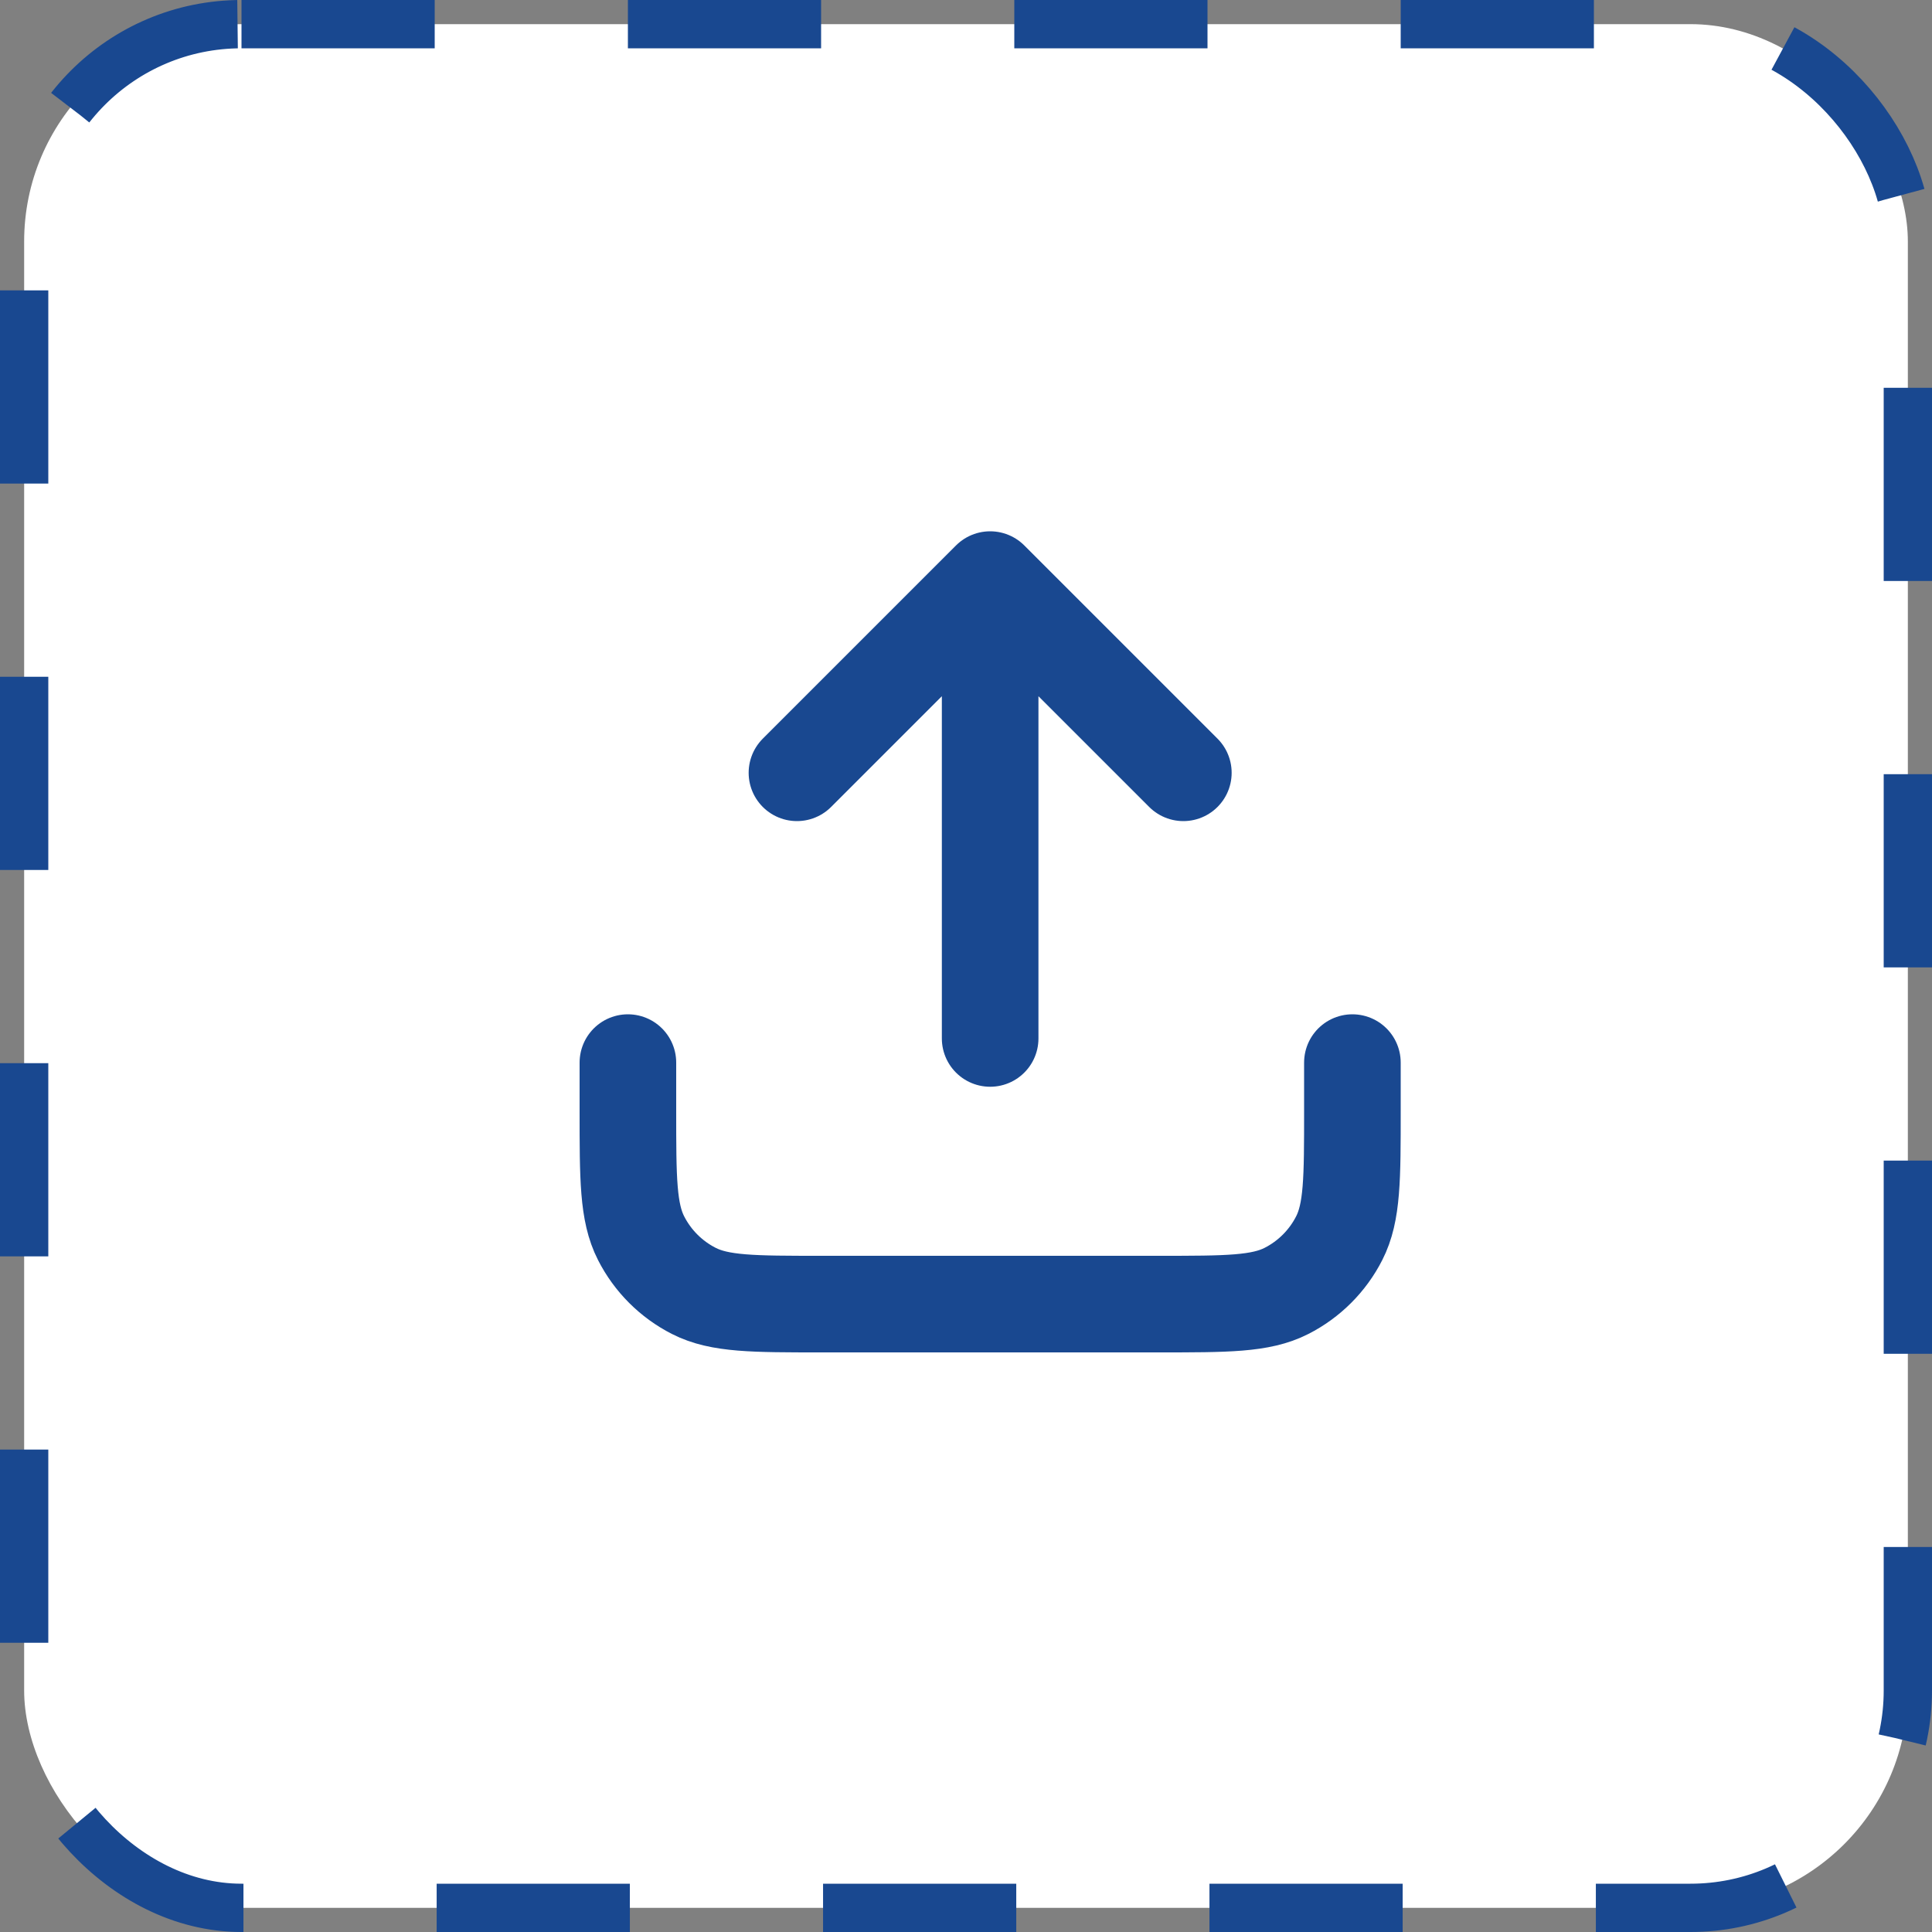 <svg width="40" height="40" viewBox="0 0 40 40" fill="none" xmlns="http://www.w3.org/2000/svg">
<rect x="0" y="0" width="40" height="40" fill="#808080" stroke="none"/>
<rect x="0.5" y="0.5" width="39" height="39" rx="4.5" fill="white"/>
<rect x="0.5" y="0.5" width="39" height="39" rx="4.5" stroke="#194890" stroke-dasharray="4 4"/>
<rect width="20" height="20" transform="translate(10 10)" fill="white"/>
<path d="M28 22V23C28 24.4 28 25.1 27.727 25.635C27.488 26.105 27.105 26.488 26.635 26.727C26.1 27 25.4 27 24 27H17C15.6 27 14.9 27 14.365 26.727C13.895 26.488 13.512 26.105 13.273 25.635C13 25.1 13 24.4 13 23V22M24.5 16L20.5 12M20.5 12L16.5 16M20.5 12V21.5" stroke="#194890" stroke-width="2" stroke-linecap="round" stroke-linejoin="round"/>
</svg>
